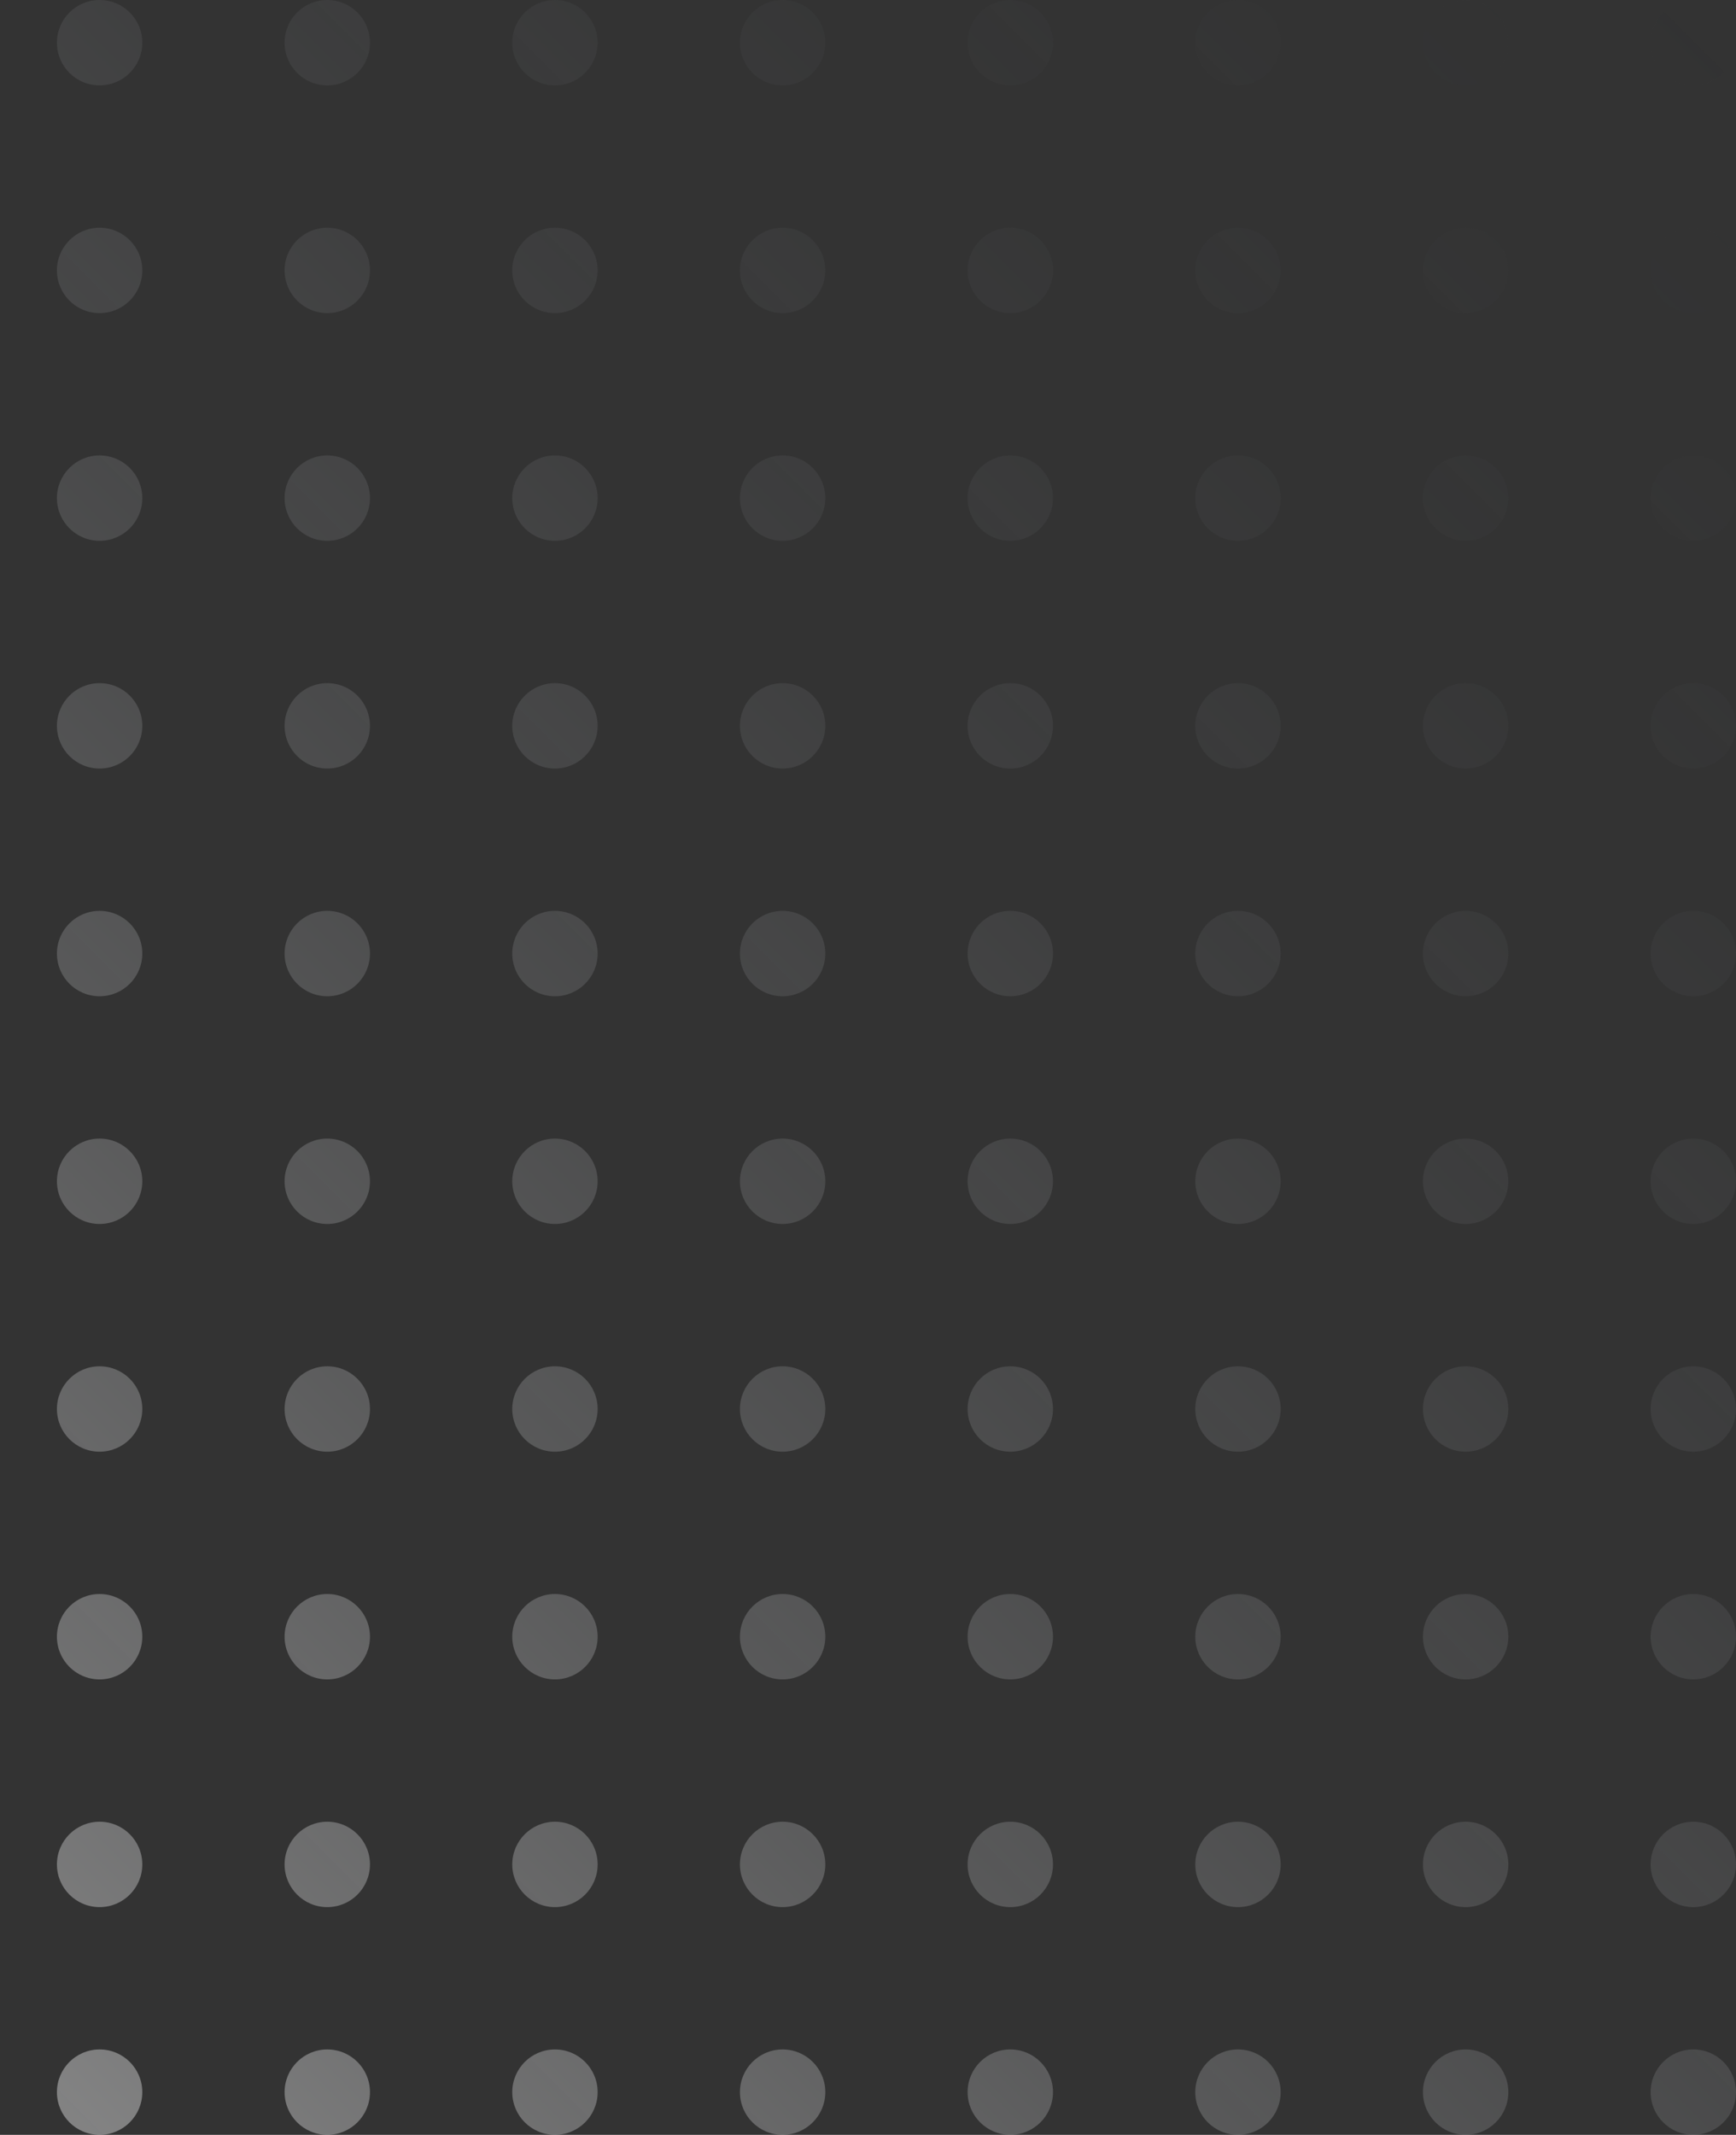 <svg width="122" height="150" viewBox="0 0 122 150" fill="none" xmlns="http://www.w3.org/2000/svg">
<rect x="0" y="0" width="122" height="150" fill="#333333" stroke="none"/>
<path opacity="0.5" fill-rule="evenodd" clip-rule="evenodd" d="M116 147C116 145.343 117.343 144 119 144C120.657 144 122 145.343 122 147C122 148.657 120.657 150 119 150C117.343 150 116 148.657 116 147ZM36 147C36 145.343 37.343 144 39 144C40.657 144 42 145.343 42 147C42 148.657 40.657 150 39 150C37.343 150 36 148.657 36 147ZM87 144C85.343 144 84 145.343 84 147C84 148.657 85.343 150 87 150C88.657 150 90 148.657 90 147C90 145.343 88.657 144 87 144ZM4 147C4 145.343 5.343 144 7 144C8.657 144 10 145.343 10 147C10 148.657 8.657 150 7 150C5.343 150 4 148.657 4 147ZM119 80C117.343 80 116 81.343 116 83C116 84.657 117.343 86 119 86C120.657 86 122 84.657 122 83C122 81.343 120.657 80 119 80ZM36 83C36 81.343 37.343 80 39 80C40.657 80 42 81.343 42 83C42 84.657 40.657 86 39 86C37.343 86 36 84.657 36 83ZM87 80C85.343 80 84 81.343 84 83C84 84.657 85.343 86 87 86C88.657 86 90 84.657 90 83C90 81.343 88.657 80 87 80ZM4 83C4 81.343 5.343 80 7 80C8.657 80 10 81.343 10 83C10 84.657 8.657 86 7 86C5.343 86 4 84.657 4 83ZM119 128C117.343 128 116 129.343 116 131C116 132.657 117.343 134 119 134C120.657 134 122 132.657 122 131C122 129.343 120.657 128 119 128ZM36 131C36 129.343 37.343 128 39 128C40.657 128 42 129.343 42 131C42 132.657 40.657 134 39 134C37.343 134 36 132.657 36 131ZM87 128C85.343 128 84 129.343 84 131C84 132.657 85.343 134 87 134C88.657 134 90 132.657 90 131C90 129.343 88.657 128 87 128ZM4 131C4 129.343 5.343 128 7 128C8.657 128 10 129.343 10 131C10 132.657 8.657 134 7 134C5.343 134 4 132.657 4 131ZM119 64C117.343 64 116 65.343 116 67C116 68.657 117.343 70 119 70C120.657 70 122 68.657 122 67C122 65.343 120.657 64 119 64ZM36 67C36 65.343 37.343 64 39 64C40.657 64 42 65.343 42 67C42 68.657 40.657 70 39 70C37.343 70 36 68.657 36 67ZM87 64C85.343 64 84 65.343 84 67C84 68.657 85.343 70 87 70C88.657 70 90 68.657 90 67C90 65.343 88.657 64 87 64ZM4 67C4 65.343 5.343 64 7 64C8.657 64 10 65.343 10 67C10 68.657 8.657 70 7 70C5.343 70 4 68.657 4 67ZM119 112C117.343 112 116 113.343 116 115C116 116.657 117.343 118 119 118C120.657 118 122 116.657 122 115C122 113.343 120.657 112 119 112ZM36 115C36 113.343 37.343 112 39 112C40.657 112 42 113.343 42 115C42 116.657 40.657 118 39 118C37.343 118 36 116.657 36 115ZM87 112C85.343 112 84 113.343 84 115C84 116.657 85.343 118 87 118C88.657 118 90 116.657 90 115C90 113.343 88.657 112 87 112ZM4 115C4 113.343 5.343 112 7 112C8.657 112 10 113.343 10 115C10 116.657 8.657 118 7 118C5.343 118 4 116.657 4 115ZM119 48C117.343 48 116 49.343 116 51C116 52.657 117.343 54 119 54C120.657 54 122 52.657 122 51C122 49.343 120.657 48 119 48ZM36 51C36 49.343 37.343 48 39 48C40.657 48 42 49.343 42 51C42 52.657 40.657 54 39 54C37.343 54 36 52.657 36 51ZM87 48C85.343 48 84 49.343 84 51C84 52.657 85.343 54 87 54C88.657 54 90 52.657 90 51C90 49.343 88.657 48 87 48ZM4 51C4 49.343 5.343 48 7 48C8.657 48 10 49.343 10 51C10 52.657 8.657 54 7 54C5.343 54 4 52.657 4 51ZM119 16C117.343 16 116 17.343 116 19C116 20.657 117.343 22 119 22C120.657 22 122 20.657 122 19C122 17.343 120.657 16 119 16ZM36 19C36 17.343 37.343 16 39 16C40.657 16 42 17.343 42 19C42 20.657 40.657 22 39 22C37.343 22 36 20.657 36 19ZM87 16C85.343 16 84 17.343 84 19C84 20.657 85.343 22 87 22C88.657 22 90 20.657 90 19C90 17.343 88.657 16 87 16ZM4 19C4 17.343 5.343 16 7 16C8.657 16 10 17.343 10 19C10 20.657 8.657 22 7 22C5.343 22 4 20.657 4 19ZM119 96C117.343 96 116 97.343 116 99C116 100.657 117.343 102 119 102C120.657 102 122 100.657 122 99C122 97.343 120.657 96 119 96ZM36 99C36 97.343 37.343 96 39 96C40.657 96 42 97.343 42 99C42 100.657 40.657 102 39 102C37.343 102 36 100.657 36 99ZM87 96C85.343 96 84 97.343 84 99C84 100.657 85.343 102 87 102C88.657 102 90 100.657 90 99C90 97.343 88.657 96 87 96ZM4 99C4 97.343 5.343 96 7 96C8.657 96 10 97.343 10 99C10 100.657 8.657 102 7 102C5.343 102 4 100.657 4 99ZM119 32C117.343 32 116 33.343 116 35C116 36.657 117.343 38 119 38C120.657 38 122 36.657 122 35C122 33.343 120.657 32 119 32ZM36 35C36 33.343 37.343 32 39 32C40.657 32 42 33.343 42 35C42 36.657 40.657 38 39 38C37.343 38 36 36.657 36 35ZM87 32C85.343 32 84 33.343 84 35C84 36.657 85.343 38 87 38C88.657 38 90 36.657 90 35C90 33.343 88.657 32 87 32ZM4 35C4 33.343 5.343 32 7 32C8.657 32 10 33.343 10 35C10 36.657 8.657 38 7 38C5.343 38 4 36.657 4 35ZM119 -1.31134e-07C117.343 -2.03558e-07 116 1.343 116 3C116 4.657 117.343 6 119 6C120.657 6 122 4.657 122 3C122 1.343 120.657 -5.87108e-08 119 -1.31134e-07ZM36 3C36 1.343 37.343 -3.70047e-06 39 -3.62805e-06C40.657 -3.55562e-06 42 1.343 42 3C42 4.657 40.657 6 39 6C37.343 6 36 4.657 36 3ZM87 -1.5299e-06C85.343 -1.60232e-06 84 1.343 84 3C84 4.657 85.343 6 87 6C88.657 6 90 4.657 90 3C90 1.343 88.657 -1.45748e-06 87 -1.5299e-06ZM4 3C4 1.343 5.343 -5.09923e-06 7 -5.02681e-06C8.657 -4.95439e-06 10 1.343 10 3C10 4.657 8.657 6 7 6C5.343 6 4 4.657 4 3ZM103 144C101.343 144 100 145.343 100 147C100 148.657 101.343 150 103 150C104.657 150 106 148.657 106 147C106 145.343 104.657 144 103 144ZM20 147C20 145.343 21.343 144 23 144C24.657 144 26 145.343 26 147C26 148.657 24.657 150 23 150C21.343 150 20 148.657 20 147ZM71 144C69.343 144 68 145.343 68 147C68 148.657 69.343 150 71 150C72.657 150 74 148.657 74 147C74 145.343 72.657 144 71 144ZM-12 147C-12 145.343 -10.657 144 -9 144C-7.343 144 -6 145.343 -6 147C-6 148.657 -7.343 150 -9 150C-10.657 150 -12 148.657 -12 147ZM55 144C53.343 144 52 145.343 52 147C52 148.657 53.343 150 55 150C56.657 150 58 148.657 58 147C58 145.343 56.657 144 55 144ZM-28 147C-28 145.343 -26.657 144 -25 144C-23.343 144 -22 145.343 -22 147C-22 148.657 -23.343 150 -25 150C-26.657 150 -28 148.657 -28 147ZM103 80C101.343 80 100 81.343 100 83C100 84.657 101.343 86 103 86C104.657 86 106 84.657 106 83C106 81.343 104.657 80 103 80ZM20 83C20 81.343 21.343 80 23 80C24.657 80 26 81.343 26 83C26 84.657 24.657 86 23 86C21.343 86 20 84.657 20 83ZM71 80C69.343 80 68 81.343 68 83C68 84.657 69.343 86 71 86C72.657 86 74 84.657 74 83C74 81.343 72.657 80 71 80ZM-12 83C-12 81.343 -10.657 80 -9 80C-7.343 80 -6 81.343 -6 83C-6 84.657 -7.343 86 -9 86C-10.657 86 -12 84.657 -12 83ZM55 80C53.343 80 52 81.343 52 83C52 84.657 53.343 86 55 86C56.657 86 58 84.657 58 83C58 81.343 56.657 80 55 80ZM-28 83C-28 81.343 -26.657 80 -25 80C-23.343 80 -22 81.343 -22 83C-22 84.657 -23.343 86 -25 86C-26.657 86 -28 84.657 -28 83ZM103 128C101.343 128 100 129.343 100 131C100 132.657 101.343 134 103 134C104.657 134 106 132.657 106 131C106 129.343 104.657 128 103 128ZM20 131C20 129.343 21.343 128 23 128C24.657 128 26 129.343 26 131C26 132.657 24.657 134 23 134C21.343 134 20 132.657 20 131ZM71 128C69.343 128 68 129.343 68 131C68 132.657 69.343 134 71 134C72.657 134 74 132.657 74 131C74 129.343 72.657 128 71 128ZM-12 131C-12 129.343 -10.657 128 -9 128C-7.343 128 -6 129.343 -6 131C-6 132.657 -7.343 134 -9 134C-10.657 134 -12 132.657 -12 131ZM55 128C53.343 128 52 129.343 52 131C52 132.657 53.343 134 55 134C56.657 134 58 132.657 58 131C58 129.343 56.657 128 55 128ZM-28 131C-28 129.343 -26.657 128 -25 128C-23.343 128 -22 129.343 -22 131C-22 132.657 -23.343 134 -25 134C-26.657 134 -28 132.657 -28 131ZM103 64C101.343 64 100 65.343 100 67C100 68.657 101.343 70 103 70C104.657 70 106 68.657 106 67C106 65.343 104.657 64 103 64ZM20 67C20 65.343 21.343 64 23 64C24.657 64 26 65.343 26 67C26 68.657 24.657 70 23 70C21.343 70 20 68.657 20 67ZM71 64C69.343 64 68 65.343 68 67C68 68.657 69.343 70 71 70C72.657 70 74 68.657 74 67C74 65.343 72.657 64 71 64ZM-12 67C-12 65.343 -10.657 64 -9 64C-7.343 64 -6 65.343 -6 67C-6 68.657 -7.343 70 -9 70C-10.657 70 -12 68.657 -12 67ZM55 64C53.343 64 52 65.343 52 67C52 68.657 53.343 70 55 70C56.657 70 58 68.657 58 67C58 65.343 56.657 64 55 64ZM-28 67C-28 65.343 -26.657 64 -25 64C-23.343 64 -22 65.343 -22 67C-22 68.657 -23.343 70 -25 70C-26.657 70 -28 68.657 -28 67ZM103 112C101.343 112 100 113.343 100 115C100 116.657 101.343 118 103 118C104.657 118 106 116.657 106 115C106 113.343 104.657 112 103 112ZM20 115C20 113.343 21.343 112 23 112C24.657 112 26 113.343 26 115C26 116.657 24.657 118 23 118C21.343 118 20 116.657 20 115ZM71 112C69.343 112 68 113.343 68 115C68 116.657 69.343 118 71 118C72.657 118 74 116.657 74 115C74 113.343 72.657 112 71 112ZM-12 115C-12 113.343 -10.657 112 -9 112C-7.343 112 -6 113.343 -6 115C-6 116.657 -7.343 118 -9 118C-10.657 118 -12 116.657 -12 115ZM55 112C53.343 112 52 113.343 52 115C52 116.657 53.343 118 55 118C56.657 118 58 116.657 58 115C58 113.343 56.657 112 55 112ZM-28 115C-28 113.343 -26.657 112 -25 112C-23.343 112 -22 113.343 -22 115C-22 116.657 -23.343 118 -25 118C-26.657 118 -28 116.657 -28 115ZM103 48C101.343 48 100 49.343 100 51C100 52.657 101.343 54 103 54C104.657 54 106 52.657 106 51C106 49.343 104.657 48 103 48ZM20 51C20 49.343 21.343 48 23 48C24.657 48 26 49.343 26 51C26 52.657 24.657 54 23 54C21.343 54 20 52.657 20 51ZM71 48C69.343 48 68 49.343 68 51C68 52.657 69.343 54 71 54C72.657 54 74 52.657 74 51C74 49.343 72.657 48 71 48ZM-12 51C-12 49.343 -10.657 48 -9 48C-7.343 48 -6 49.343 -6 51C-6 52.657 -7.343 54 -9 54C-10.657 54 -12 52.657 -12 51ZM55 48C53.343 48 52 49.343 52 51C52 52.657 53.343 54 55 54C56.657 54 58 52.657 58 51C58 49.343 56.657 48 55 48ZM-28 51C-28 49.343 -26.657 48 -25 48C-23.343 48 -22 49.343 -22 51C-22 52.657 -23.343 54 -25 54C-26.657 54 -28 52.657 -28 51ZM103 16C101.343 16 100 17.343 100 19C100 20.657 101.343 22 103 22C104.657 22 106 20.657 106 19C106 17.343 104.657 16 103 16ZM20 19C20 17.343 21.343 16 23 16C24.657 16 26 17.343 26 19C26 20.657 24.657 22 23 22C21.343 22 20 20.657 20 19ZM71 16C69.343 16 68 17.343 68 19C68 20.657 69.343 22 71 22C72.657 22 74 20.657 74 19C74 17.343 72.657 16 71 16ZM-12 19C-12 17.343 -10.657 16 -9 16C-7.343 16 -6 17.343 -6 19C-6 20.657 -7.343 22 -9 22C-10.657 22 -12 20.657 -12 19ZM55 16C53.343 16 52 17.343 52 19C52 20.657 53.343 22 55 22C56.657 22 58 20.657 58 19C58 17.343 56.657 16 55 16ZM-28 19C-28 17.343 -26.657 16 -25 16C-23.343 16 -22 17.343 -22 19C-22 20.657 -23.343 22 -25 22C-26.657 22 -28 20.657 -28 19ZM103 96C101.343 96 100 97.343 100 99C100 100.657 101.343 102 103 102C104.657 102 106 100.657 106 99C106 97.343 104.657 96 103 96ZM20 99C20 97.343 21.343 96 23 96C24.657 96 26 97.343 26 99C26 100.657 24.657 102 23 102C21.343 102 20 100.657 20 99ZM71 96C69.343 96 68 97.343 68 99C68 100.657 69.343 102 71 102C72.657 102 74 100.657 74 99C74 97.343 72.657 96 71 96ZM-12 99C-12 97.343 -10.657 96 -9 96C-7.343 96 -6 97.343 -6 99C-6 100.657 -7.343 102 -9 102C-10.657 102 -12 100.657 -12 99ZM55 96C53.343 96 52 97.343 52 99C52 100.657 53.343 102 55 102C56.657 102 58 100.657 58 99C58 97.343 56.657 96 55 96ZM-28 99C-28 97.343 -26.657 96 -25 96C-23.343 96 -22 97.343 -22 99C-22 100.657 -23.343 102 -25 102C-26.657 102 -28 100.657 -28 99ZM103 32C101.343 32 100 33.343 100 35C100 36.657 101.343 38 103 38C104.657 38 106 36.657 106 35C106 33.343 104.657 32 103 32ZM20 35C20 33.343 21.343 32 23 32C24.657 32 26 33.343 26 35C26 36.657 24.657 38 23 38C21.343 38 20 36.657 20 35ZM71 32C69.343 32 68 33.343 68 35C68 36.657 69.343 38 71 38C72.657 38 74 36.657 74 35C74 33.343 72.657 32 71 32ZM-12 35C-12 33.343 -10.657 32 -9 32C-7.343 32 -6 33.343 -6 35C-6 36.657 -7.343 38 -9 38C-10.657 38 -12 36.657 -12 35ZM55 32C53.343 32 52 33.343 52 35C52 36.657 53.343 38 55 38C56.657 38 58 36.657 58 35C58 33.343 56.657 32 55 32ZM-28 35C-28 33.343 -26.657 32 -25 32C-23.343 32 -22 33.343 -22 35C-22 36.657 -23.343 38 -25 38C-26.657 38 -28 36.657 -28 35ZM103 -8.30516e-07C101.343 -9.0294e-07 100 1.343 100 3C100 4.657 101.343 6 103 6C104.657 6 106 4.657 106 3C106 1.343 104.657 -7.58093e-07 103 -8.30516e-07ZM20 3C20 1.343 21.343 -4.39985e-06 23 -4.32743e-06C24.657 -4.255e-06 26 1.343 26 3C26 4.657 24.657 6 23 6C21.343 6 20 4.657 20 3ZM71 -2.22928e-06C69.343 -2.3017e-06 68 1.343 68 3C68 4.657 69.343 6 71 6C72.657 6 74 4.657 74 3C74 1.343 72.657 -2.15686e-06 71 -2.22928e-06ZM-12 3C-12 1.343 -10.657 -5.79862e-06 -9 -5.72619e-06C-7.343 -5.65377e-06 -6 1.343 -6 3C-6 4.657 -7.343 6 -9 6C-10.657 6 -12 4.657 -12 3ZM55 -2.92866e-06C53.343 -3.00109e-06 52 1.343 52 3C52 4.657 53.343 6 55 6C56.657 6 58 4.657 58 3C58 1.343 56.657 -2.85624e-06 55 -2.92866e-06ZM-28 3C-28 1.343 -26.657 -6.498e-06 -25 -6.42557e-06C-23.343 -6.35315e-06 -22 1.343 -22 3C-22 4.657 -23.343 6 -25 6C-26.657 6 -28 4.657 -28 3Z" fill="url(#paint0_linear_2052_2556)"/>
<defs>
<linearGradient id="paint0_linear_2052_2556" x1="-28" y1="150" x2="122" y2="6.62656e-06" gradientUnits="userSpaceOnUse">
<stop stop-color="white"/>
<stop offset="1" stop-color="#25282E" stop-opacity="0"/>
</linearGradient>
</defs>
</svg>
